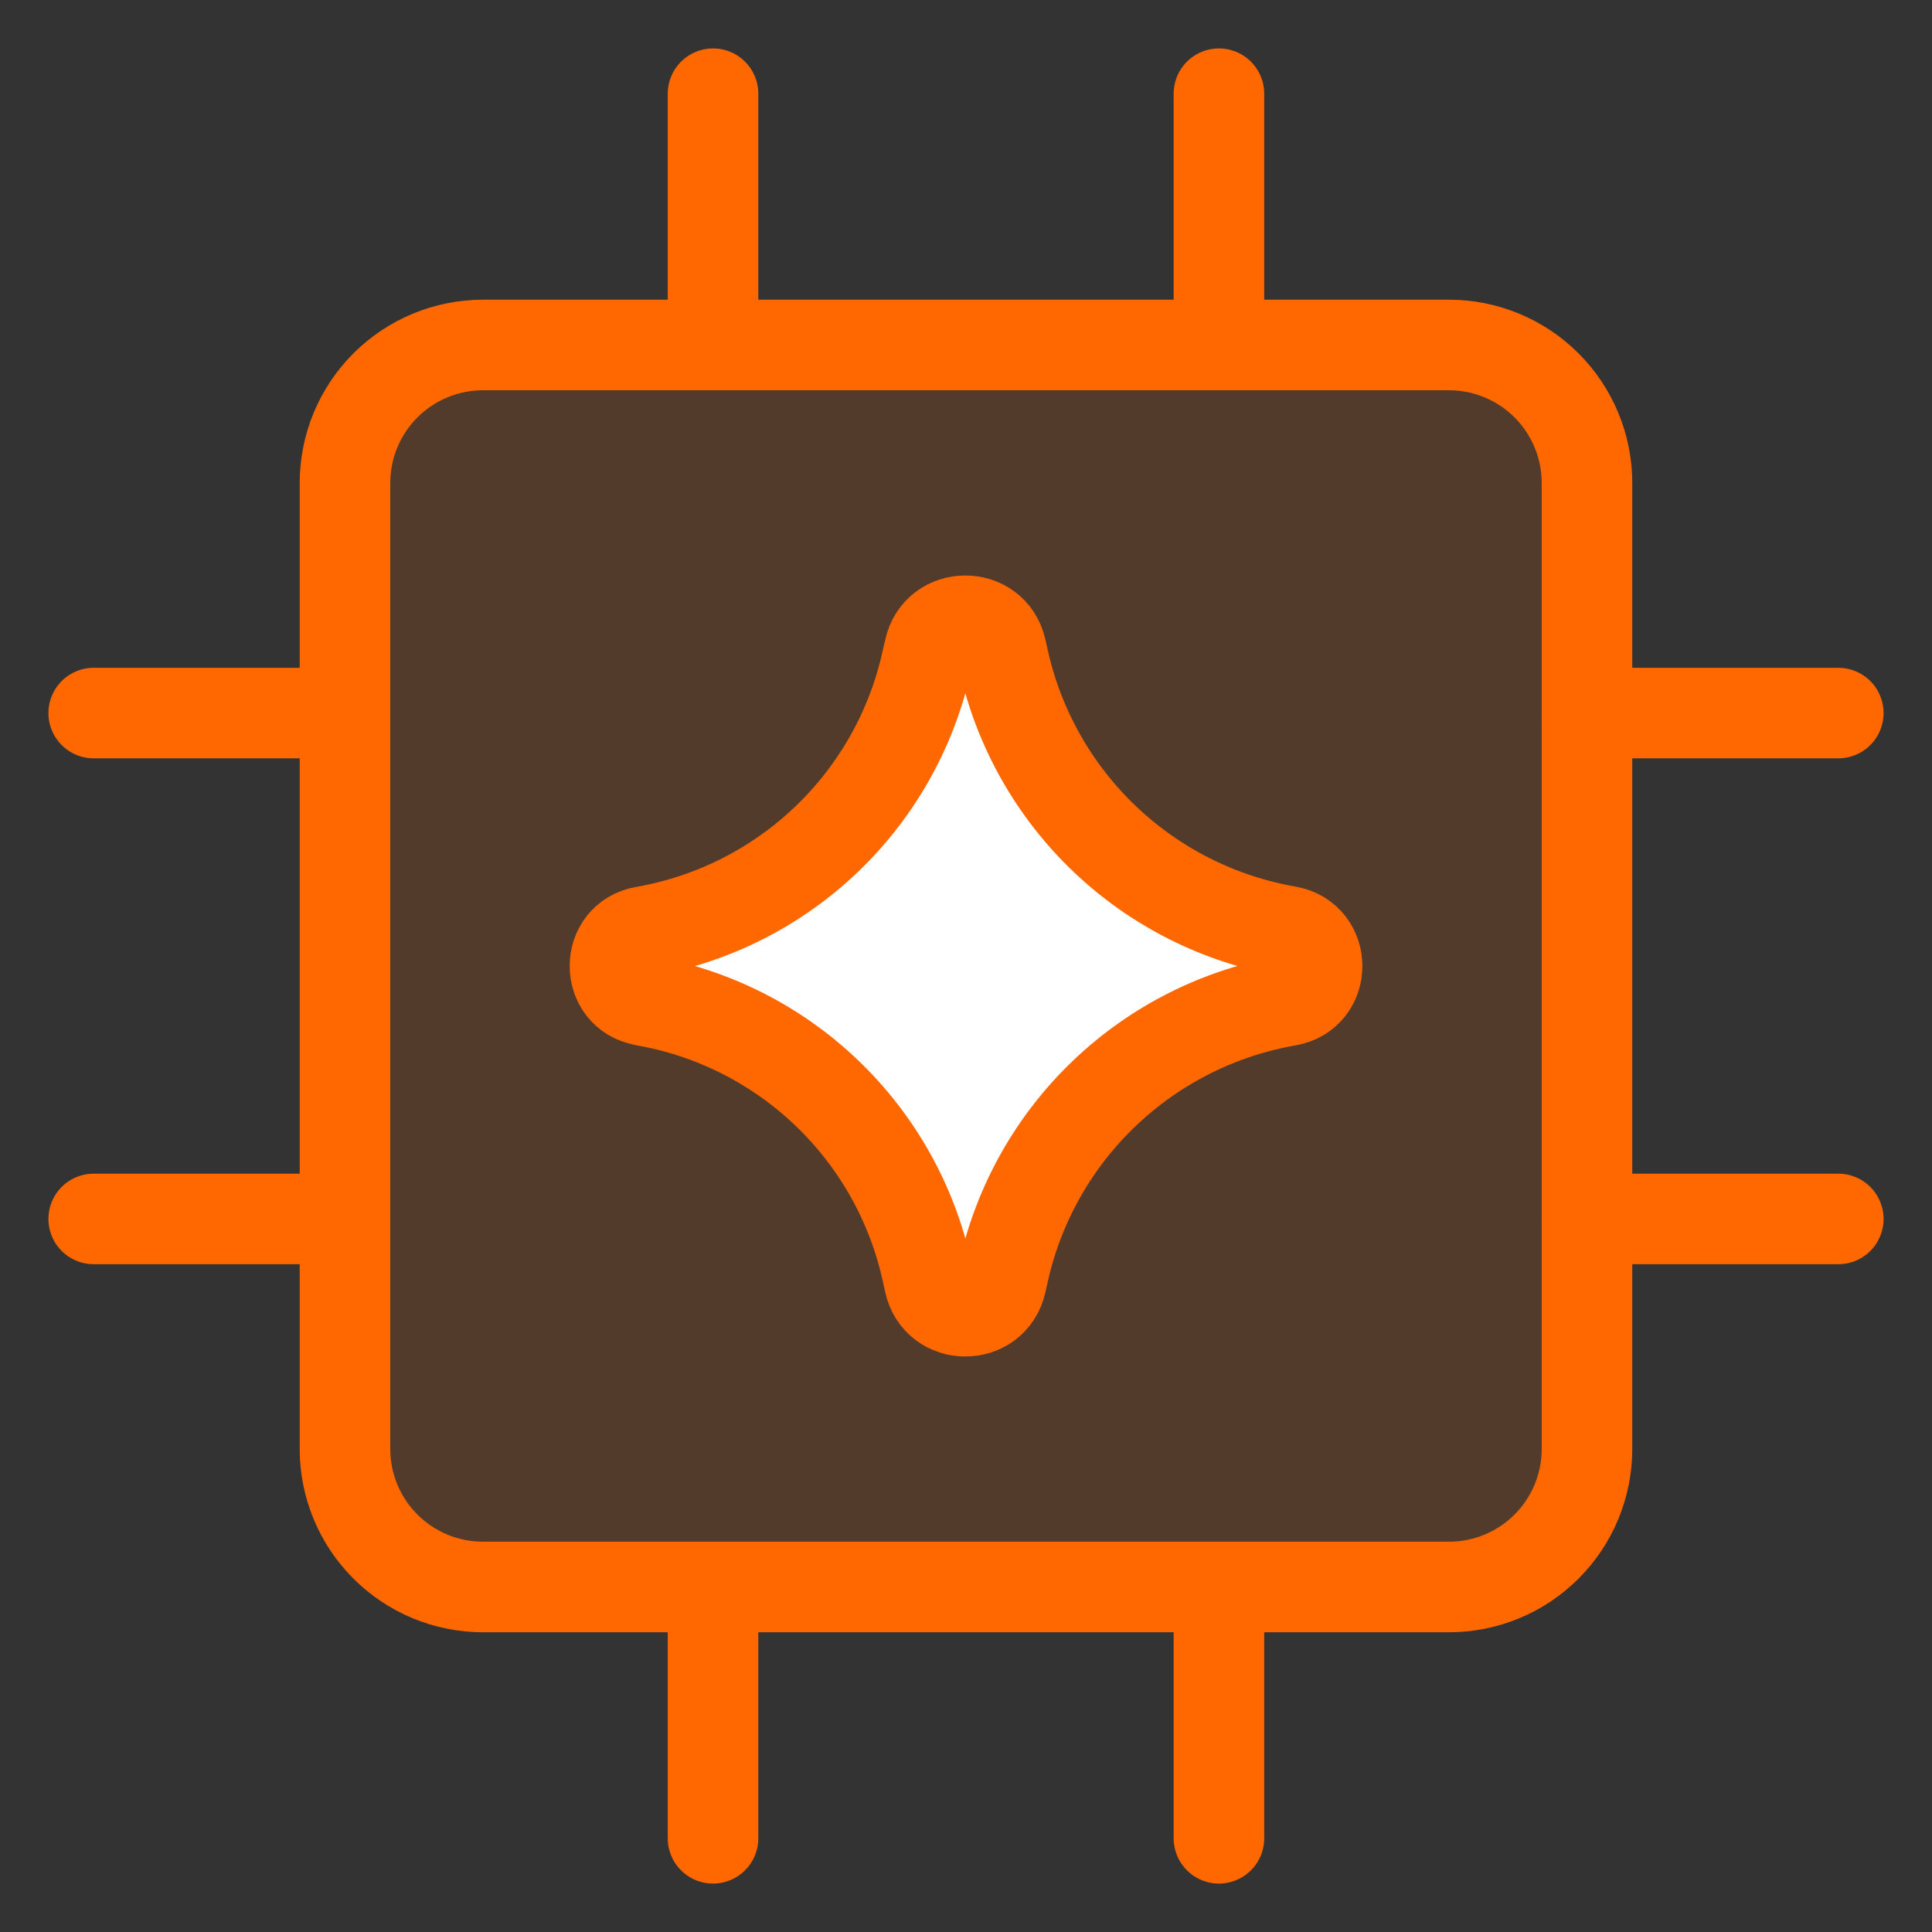 <svg width="64" height="64" viewBox="0 0 64 64" fill="none" xmlns="http://www.w3.org/2000/svg">
<rect x="0" y="0" width="64" height="64" fill="#333333" stroke="none"/>
<path d="M47.999 11.428H15.999C14.787 11.428 13.624 11.91 12.767 12.767C11.909 13.625 11.428 14.787 11.428 16V48C11.428 49.212 11.909 50.375 12.767 51.232C13.624 52.09 14.787 52.571 15.999 52.571H47.999C49.212 52.571 50.374 52.09 51.232 51.232C52.089 50.375 52.571 49.212 52.571 48V16C52.571 14.787 52.089 13.625 51.232 12.767C50.374 11.91 49.212 11.428 47.999 11.428Z" fill="#FF6700" fill-opacity="0.16"/>
<path d="M47.999 11.428H15.999C14.787 11.428 13.624 11.91 12.767 12.767C11.909 13.625 11.428 14.787 11.428 16V48C11.428 49.212 11.909 50.375 12.767 51.232C13.624 52.09 14.787 52.571 15.999 52.571H47.999C49.212 52.571 50.374 52.09 51.232 51.232C52.089 50.375 52.571 49.212 52.571 48V16C52.571 14.787 52.089 13.625 51.232 12.767C50.374 11.91 49.212 11.428 47.999 11.428Z" stroke="#FF6700" stroke-width="3" stroke-linecap="round" stroke-linejoin="round"/>
<path d="M11.428 40.379H3.104" stroke="#FF6700" stroke-width="3" stroke-linecap="round" stroke-linejoin="round"/>
<path d="M60.896 40.379H52.571" stroke="#FF6700" stroke-width="3" stroke-linecap="round" stroke-linejoin="round"/>
<path d="M11.428 23.621H3.104" stroke="#FF6700" stroke-width="3" stroke-linecap="round" stroke-linejoin="round"/>
<path d="M60.896 23.621H52.571" stroke="#FF6700" stroke-width="3" stroke-linecap="round" stroke-linejoin="round"/>
<path d="M23.62 11.429V3.104" stroke="#FF6700" stroke-width="3" stroke-linecap="round" stroke-linejoin="round"/>
<path d="M23.62 60.896V52.572" stroke="#FF6700" stroke-width="3" stroke-linecap="round" stroke-linejoin="round"/>
<path d="M40.379 11.429V3.104" stroke="#FF6700" stroke-width="3" stroke-linecap="round" stroke-linejoin="round"/>
<path d="M40.379 60.896V52.572" stroke="#FF6700" stroke-width="3" stroke-linecap="round" stroke-linejoin="round"/>
<path d="M21.334 33.143C20.05 32.923 20.05 31.077 21.334 30.857C23.612 30.46 25.72 29.393 27.389 27.794C29.058 26.194 30.213 24.133 30.706 21.874L30.788 21.522C31.062 20.251 32.877 20.242 33.165 21.509L33.257 21.92C33.77 24.169 34.936 26.217 36.609 27.805C38.282 29.394 40.387 30.452 42.66 30.848C43.954 31.077 43.954 32.928 42.66 33.152C40.388 33.547 38.283 34.605 36.61 36.193C34.937 37.78 33.77 39.827 33.257 42.075L33.165 42.487C32.877 43.758 31.062 43.749 30.788 42.478L30.71 42.126C30.216 39.867 29.06 37.807 27.39 36.208C25.721 34.609 23.612 33.544 21.334 33.147V33.143Z" fill="white"/>
<path d="M21.334 33.143C20.05 32.923 20.05 31.077 21.334 30.857C23.612 30.46 25.72 29.393 27.389 27.794C29.058 26.194 30.213 24.133 30.706 21.874L30.788 21.522C31.062 20.251 32.877 20.242 33.165 21.509L33.257 21.92C33.77 24.169 34.936 26.217 36.609 27.805C38.282 29.394 40.387 30.452 42.66 30.848C43.954 31.077 43.954 32.928 42.66 33.152C40.388 33.547 38.283 34.605 36.61 36.193C34.937 37.78 33.77 39.827 33.257 42.075L33.165 42.487C32.877 43.758 31.062 43.749 30.788 42.478L30.71 42.126C30.216 39.867 29.06 37.807 27.39 36.208C25.721 34.609 23.612 33.544 21.334 33.147V33.143Z" stroke="#FF6700" stroke-width="3" stroke-linecap="round" stroke-linejoin="round"/>
</svg>
